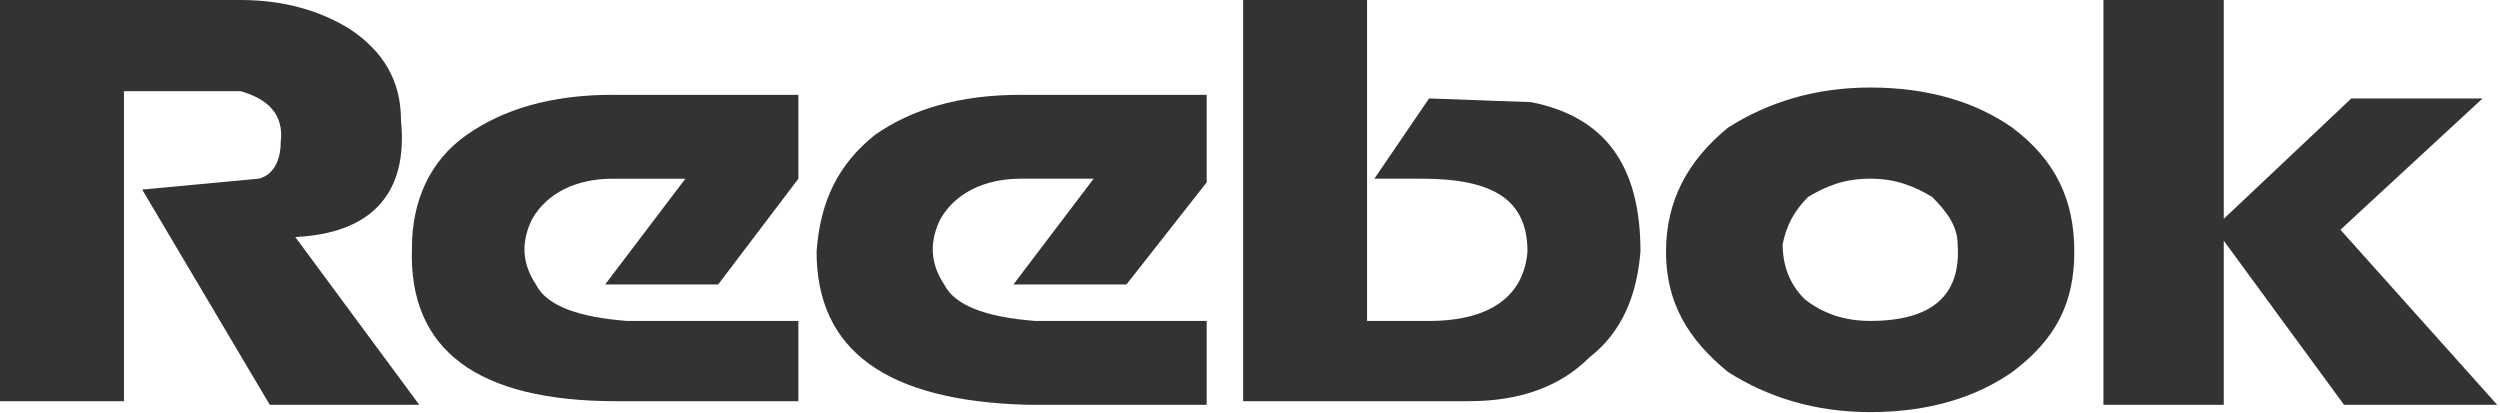 <svg width="109" height="18" viewBox="0 0 109 18" fill="none" xmlns="http://www.w3.org/2000/svg">
<path fill-rule="evenodd" clip-rule="evenodd" d="M0 17.491V0.001V0H10.49C12.397 0 13.987 0.477 15.259 1.271C16.689 2.225 17.484 3.497 17.484 5.247C17.802 8.427 16.213 10.175 12.875 10.335L18.279 17.648H11.762L6.199 8.266L11.285 7.79C11.921 7.631 12.239 6.994 12.239 6.2C12.397 4.929 11.602 4.292 10.49 3.975H5.404V17.491H0ZM108.24 4.292H102.519L96.956 9.541V0.001H91.71V17.649H96.956V10.494L102.2 17.649H108.877L102.043 10.017L108.24 4.292ZM81.538 3.816C84.083 3.816 86.148 4.453 87.738 5.566C89.645 6.995 90.439 8.746 90.44 10.971C90.44 13.197 89.645 14.787 87.738 16.218C86.148 17.331 84.083 17.968 81.538 17.968C79.155 17.968 77.088 17.331 75.341 16.218C73.592 14.787 72.638 13.197 72.638 10.971C72.638 8.746 73.592 6.995 75.341 5.566C77.088 4.453 79.154 3.816 81.538 3.816ZM84.24 8.585C83.445 8.109 82.651 7.791 81.537 7.791C80.425 7.791 79.63 8.109 78.835 8.585C78.201 9.222 77.881 9.856 77.724 10.652C77.724 11.606 78.041 12.401 78.678 13.037C79.472 13.674 80.425 13.992 81.537 13.992C84.24 13.992 85.511 12.879 85.353 10.653C85.353 9.857 84.877 9.222 84.24 8.585ZM38.147 5.882C39.736 4.771 41.802 4.134 44.505 4.134V4.135H52.611V7.951L49.114 12.402H44.186L47.683 7.791H44.505C42.915 7.791 41.644 8.428 41.008 9.541C40.531 10.494 40.531 11.448 41.166 12.402C41.644 13.356 43.074 13.833 45.14 13.993H52.611V17.649H44.823C38.623 17.491 35.603 15.264 35.603 10.971C35.762 8.746 36.557 7.156 38.147 5.882ZM59.604 0.001H54.2V17.491H64.054C66.28 17.491 68.027 16.854 69.299 15.582C70.73 14.469 71.366 12.879 71.525 10.971C71.525 7.155 69.936 5.087 66.757 4.453L62.307 4.292L59.922 7.791H61.989C65.168 7.791 66.598 8.747 66.598 10.972C66.439 12.88 65.009 13.993 62.307 13.993H59.604V0.001Z" fill="#333333"/>
<path d="M26.703 4.134C24 4.134 21.934 4.771 20.345 5.882C18.755 6.995 17.96 8.746 17.96 10.812C17.802 15.264 20.822 17.492 26.861 17.492H34.809V13.993H27.339C25.272 13.833 23.842 13.356 23.366 12.402C22.73 11.448 22.73 10.495 23.207 9.542C23.842 8.428 25.113 7.792 26.703 7.792H29.882L26.385 12.402H31.313L34.809 7.792V4.135H26.703V4.134V4.134Z" fill="#333333"/>
</svg>
